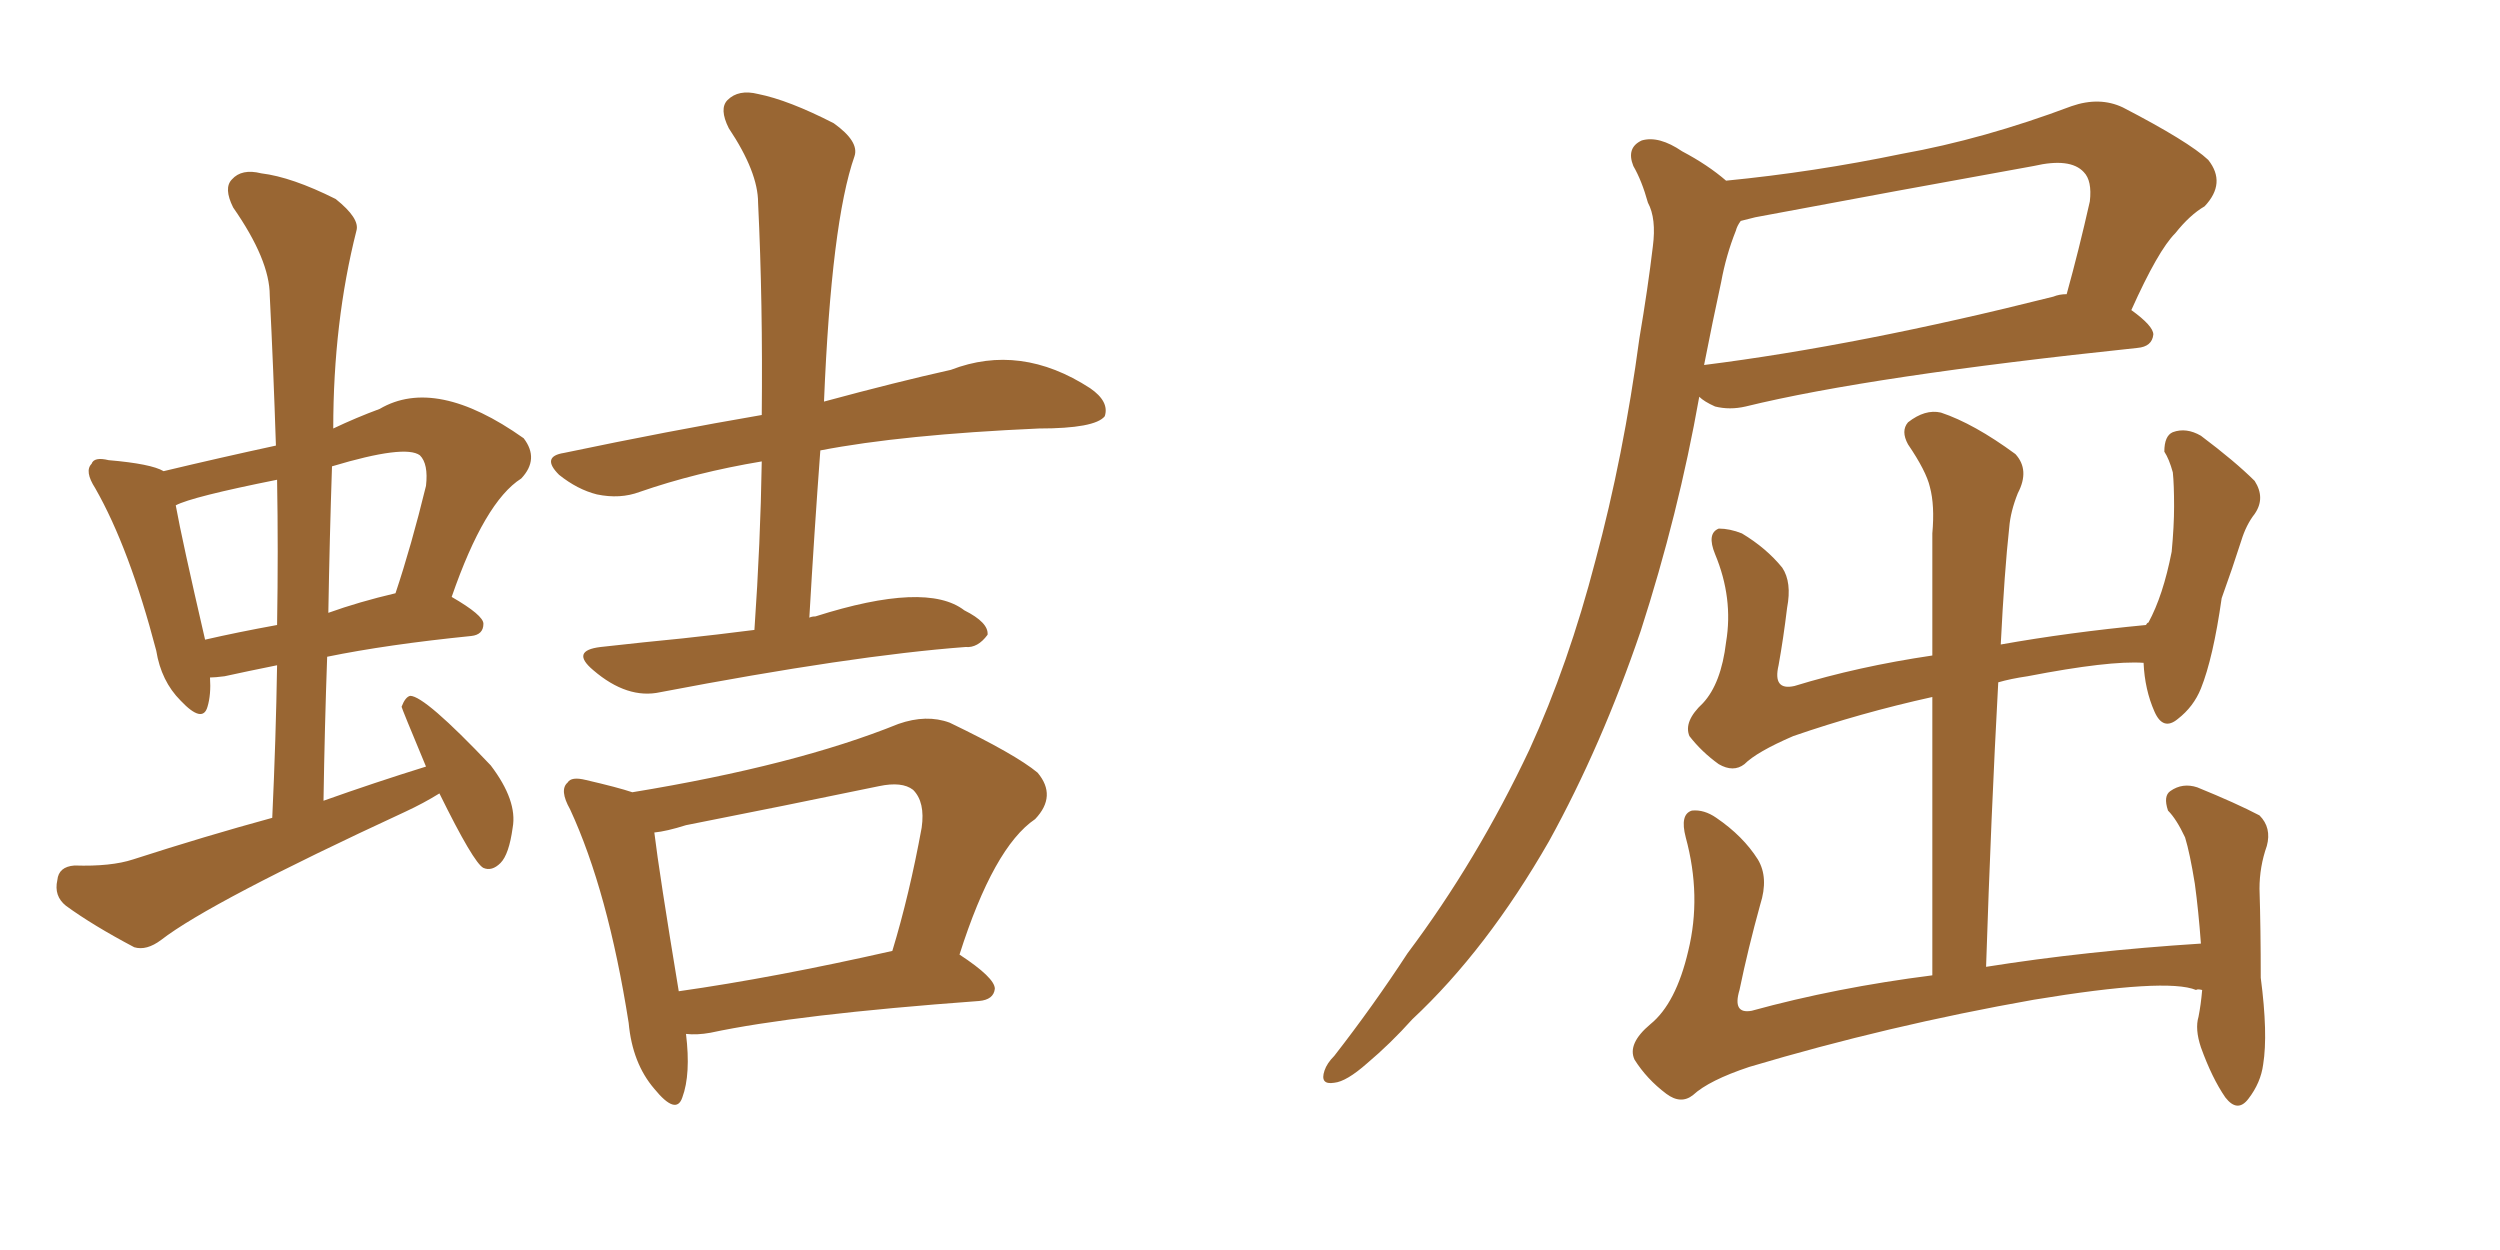 <svg xmlns="http://www.w3.org/2000/svg" xmlns:xlink="http://www.w3.org/1999/xlink" width="300" height="150"><path fill="#996633" padding="10" d="M90.53 75.59L90.53 75.59Q91.26 65.04 91.41 55.37L91.41 55.37Q83.50 56.69 76.76 59.03L76.76 59.03Q74.41 59.91 71.63 59.33L71.63 59.33Q69.29 58.74 67.09 56.98L67.09 56.98Q64.89 54.79 67.68 54.35L67.68 54.35Q80.27 51.71 91.41 49.80L91.41 49.80Q91.55 36.33 90.97 24.32L90.97 24.32Q90.97 20.65 87.45 15.38L87.45 15.38Q86.28 13.04 87.30 12.01L87.30 12.01Q88.62 10.69 90.97 11.28L90.97 11.28Q94.63 12.01 100.05 14.79L100.05 14.79Q103.13 16.99 102.54 18.75L102.54 18.75Q99.76 26.66 98.88 48.19L98.88 48.19Q107.52 45.85 114.11 44.38L114.11 44.38Q122.46 41.16 130.81 46.58L130.81 46.58Q133.15 48.19 132.57 49.95L132.57 49.95Q131.40 51.42 124.66 51.42L124.66 51.42Q108.25 52.15 98.44 54.05L98.44 54.05Q97.71 63.87 97.12 74.12L97.12 74.12Q97.41 73.97 97.85 73.97L97.85 73.97Q111.18 69.73 115.72 73.24L115.72 73.24Q118.65 74.71 118.51 76.17L118.51 76.17Q117.33 77.78 115.87 77.64L115.87 77.64Q102.25 78.66 79.25 83.06L79.25 83.06Q75.29 83.94 71.19 80.42L71.19 80.42Q68.41 78.08 72.07 77.64L72.07 77.64Q77.34 77.05 81.88 76.61L81.88 76.61Q85.99 76.17 90.53 75.59ZM82.32 124.07L82.32 124.07Q82.91 128.91 81.88 131.69L81.88 131.69Q81.15 133.89 78.52 130.66L78.52 130.66Q75.88 127.59 75.44 122.75L75.44 122.75Q72.95 106.93 68.41 97.12L68.41 97.12Q67.09 94.78 68.12 93.90L68.12 93.90Q68.55 93.16 70.31 93.60L70.31 93.60Q74.12 94.48 75.88 95.07L75.88 95.07Q95.51 91.85 107.81 86.87L107.81 86.87Q111.18 85.69 113.96 86.72L113.96 86.72Q121.88 90.53 124.51 92.72L124.51 92.72Q126.86 95.51 124.22 98.29L124.22 98.29Q119.24 101.66 115.14 114.55L115.14 114.55Q119.38 117.33 119.38 118.65L119.38 118.65Q119.24 119.97 117.48 120.12L117.48 120.12Q95.51 121.73 85.25 123.93L85.25 123.93Q83.64 124.22 82.32 124.07ZM81.45 118.95L81.45 118.95Q92.87 117.33 107.08 114.11L107.08 114.11Q109.13 107.37 110.60 99.32L110.60 99.32Q111.04 96.24 109.57 94.78L109.57 94.78Q108.25 93.75 105.47 94.34L105.47 94.34Q94.19 96.68 82.32 99.02L82.32 99.02Q79.98 99.76 78.52 99.90L78.52 99.90Q79.10 104.74 81.45 118.95ZM52.73 95.21L52.73 95.21Q50.83 96.39 48.63 97.41L48.63 97.41Q25.20 108.25 19.34 112.79L19.34 112.79Q17.58 114.11 16.11 113.67L16.11 113.67Q11.13 111.04 7.91 108.69L7.91 108.69Q6.45 107.52 6.88 105.62L6.88 105.62Q7.03 104.00 8.94 103.86L8.94 103.86Q13.33 104.00 15.97 103.13L15.97 103.13Q24.61 100.34 32.67 98.14L32.67 98.14Q33.11 88.62 33.25 79.83L33.25 79.83Q29.59 80.57 26.95 81.15L26.95 81.15Q25.78 81.30 25.20 81.30L25.20 81.30Q25.34 83.35 24.90 84.81L24.90 84.81Q24.32 86.87 21.68 84.08L21.68 84.08Q19.34 81.74 18.75 78.08L18.75 78.08Q15.53 65.77 11.43 58.59L11.43 58.59Q10.11 56.54 10.99 55.66L10.99 55.66Q11.28 54.79 13.04 55.22L13.04 55.22Q18.16 55.66 19.63 56.54L19.63 56.54Q26.37 54.93 33.11 53.47L33.11 53.47Q32.81 44.24 32.37 35.45L32.37 35.45Q32.37 31.20 27.98 24.90L27.98 24.90Q26.81 22.56 27.83 21.53L27.83 21.53Q29.00 20.21 31.35 20.80L31.35 20.80Q35.01 21.24 40.28 23.88L40.28 23.88Q43.21 26.22 42.77 27.69L42.77 27.69Q39.99 38.67 39.99 51.42L39.99 51.42Q42.77 50.10 45.56 49.07L45.56 49.07Q52.29 45.12 62.84 52.59L62.84 52.59Q64.75 55.08 62.55 57.42L62.55 57.42Q58.15 60.21 54.20 71.63L54.20 71.63Q58.01 73.83 58.01 74.85L58.01 74.85Q58.01 76.17 56.54 76.32L56.54 76.32Q46.44 77.34 39.26 78.81L39.26 78.81Q38.96 87.16 38.82 96.09L38.82 96.09Q44.97 93.90 51.12 91.99L51.12 91.99Q48.19 84.96 48.19 84.81L48.19 84.81Q48.63 83.64 49.22 83.50L49.22 83.50Q50.98 83.50 58.89 91.85L58.89 91.85Q62.11 96.09 61.52 99.32L61.52 99.32Q61.08 102.54 60.06 103.56L60.06 103.56Q59.03 104.59 58.01 104.15L58.01 104.15Q56.84 103.56 52.73 95.21ZM33.25 75L33.25 75Q33.40 66.06 33.25 57.57L33.25 57.57Q23.00 59.62 21.09 60.64L21.09 60.64Q21.83 64.75 24.61 76.76L24.61 76.76Q28.42 75.88 33.25 75ZM39.84 55.96L39.84 55.96L39.84 55.96Q39.55 64.60 39.40 73.54L39.40 73.54Q43.07 72.22 47.46 71.19L47.46 71.19Q49.37 65.48 51.12 58.30L51.12 58.30Q51.42 55.66 50.39 54.64L50.39 54.64Q48.63 53.32 39.84 55.96ZM203.91 47.61L203.91 47.61Q201.42 61.67 196.88 75.73L196.88 75.73Q192.19 89.50 185.89 100.93L185.89 100.93Q178.42 113.96 169.48 122.31L169.48 122.31Q166.85 125.24 164.06 127.59L164.06 127.59Q161.57 129.79 160.11 129.93L160.11 129.93Q158.35 130.22 158.94 128.47L158.94 128.47Q159.23 127.59 160.11 126.71L160.11 126.71Q164.79 120.70 168.90 114.40L168.90 114.40Q177.25 103.27 183.54 89.94L183.54 89.94Q188.23 79.69 191.46 67.24L191.46 67.24Q194.82 54.79 196.73 40.58L196.73 40.58Q197.75 34.57 198.34 29.59L198.34 29.59Q198.78 26.22 197.75 24.32L197.75 24.32Q197.02 21.68 196.00 19.92L196.00 19.92Q195.12 17.72 197.02 16.85L197.02 16.85Q199.07 16.26 201.86 18.16L201.86 18.16Q204.93 19.78 207.13 21.68L207.13 21.68Q217.68 20.65 228.22 18.46L228.22 18.46Q238.04 16.70 248.58 12.74L248.58 12.74Q251.95 11.57 254.74 12.89L254.74 12.89Q262.65 16.99 264.99 19.19L264.99 19.19Q267.19 21.97 264.55 24.76L264.55 24.76Q262.79 25.78 261.04 27.98L261.04 27.98Q258.98 30.03 255.76 37.21L255.76 37.21Q258.40 39.11 258.40 40.14L258.40 40.14Q258.25 41.60 256.49 41.75L256.49 41.75Q224.41 45.12 209.47 48.78L209.47 48.78Q207.57 49.22 205.81 48.78L205.81 48.78Q204.49 48.19 203.91 47.61ZM246.39 35.60L246.39 35.60Q247.12 35.30 248.00 35.30L248.00 35.30Q249.46 30.03 250.78 24.17L250.78 24.17Q251.07 21.68 250.05 20.65L250.05 20.65Q248.44 18.90 244.04 19.92L244.04 19.92Q227.78 22.85 210.64 26.07L210.64 26.07Q209.47 26.37 208.89 26.51L208.89 26.51Q208.45 27.10 208.30 27.69L208.30 27.69Q207.13 30.62 206.54 33.84L206.54 33.84Q205.52 38.53 204.49 43.80L204.49 43.80Q223.10 41.46 246.39 35.60ZM264.26 118.80L264.26 118.80L264.26 118.80Q263.67 118.65 263.53 118.80L263.53 118.80Q260.01 117.33 244.04 119.97L244.04 119.97Q226.61 123.05 209.91 128.03L209.91 128.03Q205.08 129.64 203.17 131.40L203.17 131.40Q201.71 132.57 199.95 131.25L199.95 131.25Q197.61 129.49 196.14 127.15L196.14 127.15Q195.26 125.24 198.05 122.90L198.05 122.90Q201.12 120.41 202.59 114.11L202.59 114.11Q204.20 107.52 202.29 100.49L202.29 100.49Q201.56 97.71 203.03 97.27L203.03 97.27Q204.49 97.12 205.96 98.14L205.96 98.14Q209.18 100.34 210.94 103.13L210.94 103.13Q212.26 105.32 211.23 108.54L211.23 108.54Q209.77 113.82 208.74 118.80L208.74 118.80Q207.86 121.73 210.21 121.29L210.21 121.29Q220.31 118.51 231.88 117.04L231.88 117.04Q231.88 99.61 231.88 83.64L231.88 83.64Q223.24 85.55 215.19 88.33L215.19 88.33Q210.79 90.23 209.33 91.70L209.33 91.70Q208.01 92.72 206.25 91.70L206.25 91.70Q204.20 90.23 202.73 88.33L202.73 88.33Q202.00 86.57 204.35 84.38L204.35 84.38Q206.54 82.03 207.13 77.05L207.13 77.05Q208.01 71.78 205.81 66.50L205.81 66.50Q204.79 64.01 206.25 63.43L206.25 63.43Q207.57 63.43 209.03 64.01L209.03 64.01Q211.96 65.77 213.87 68.12L213.87 68.12Q215.04 69.87 214.45 72.95L214.45 72.95Q214.01 76.61 213.43 79.83L213.43 79.83Q212.70 82.91 215.33 82.32L215.33 82.32Q222.95 79.98 231.88 78.66L231.88 78.66Q231.88 71.19 231.88 64.01L231.88 64.01Q232.18 60.64 231.59 58.45L231.59 58.45Q231.15 56.54 228.96 53.32L228.96 53.32Q228.08 51.71 228.96 50.68L228.96 50.68Q231.01 49.07 232.91 49.51L232.91 49.51Q236.87 50.83 241.85 54.49L241.85 54.49Q243.60 56.40 242.14 59.18L242.14 59.18Q241.26 61.38 241.11 63.28L241.11 63.28Q240.53 68.55 240.09 77.34L240.09 77.34Q248.29 75.88 257.52 75L257.52 75Q257.67 74.71 257.81 74.71L257.81 74.71Q259.57 71.48 260.60 66.21L260.60 66.21Q260.89 63.13 260.89 60.79L260.89 60.79Q260.89 58.15 260.74 56.69L260.74 56.69Q260.30 55.08 259.72 54.20L259.72 54.20Q259.72 52.29 260.74 51.86L260.74 51.86Q262.35 51.27 264.11 52.29L264.11 52.29Q268.21 55.37 270.56 57.71L270.56 57.71Q271.88 59.77 270.56 61.67L270.56 61.67Q269.53 62.99 268.95 64.89L268.95 64.89Q267.92 68.12 266.60 71.78L266.60 71.78Q265.58 78.96 264.11 82.62L264.11 82.62Q263.23 84.81 261.33 86.28L261.33 86.28Q259.57 87.74 258.54 85.40L258.54 85.40Q257.37 82.76 257.23 79.54L257.23 79.54Q253.13 79.25 243.31 81.15L243.31 81.15Q241.26 81.45 239.79 81.88L239.79 81.88Q238.92 97.85 238.33 116.02L238.33 116.02Q250.34 114.11 264.11 113.23L264.11 113.23Q263.82 109.28 263.38 106.05L263.38 106.05Q262.79 102.39 262.21 100.49L262.21 100.49Q261.18 98.29 260.16 97.27L260.16 97.27Q259.57 95.51 260.45 94.92L260.45 94.92Q261.91 93.90 263.67 94.48L263.67 94.48Q268.36 96.39 271.14 97.85L271.14 97.85Q272.61 99.32 272.02 101.51L272.02 101.51Q271.14 104.00 271.14 106.64L271.14 106.64Q271.29 111.47 271.29 117.33L271.29 117.33Q272.17 124.07 271.58 127.73L271.58 127.73Q271.29 129.93 269.82 131.84L269.82 131.84Q268.51 133.59 267.04 131.69L267.04 131.69Q265.43 129.35 264.11 125.68L264.11 125.68Q263.38 123.49 263.82 122.02L263.82 122.02Q264.11 120.56 264.26 118.80Z"/></svg>